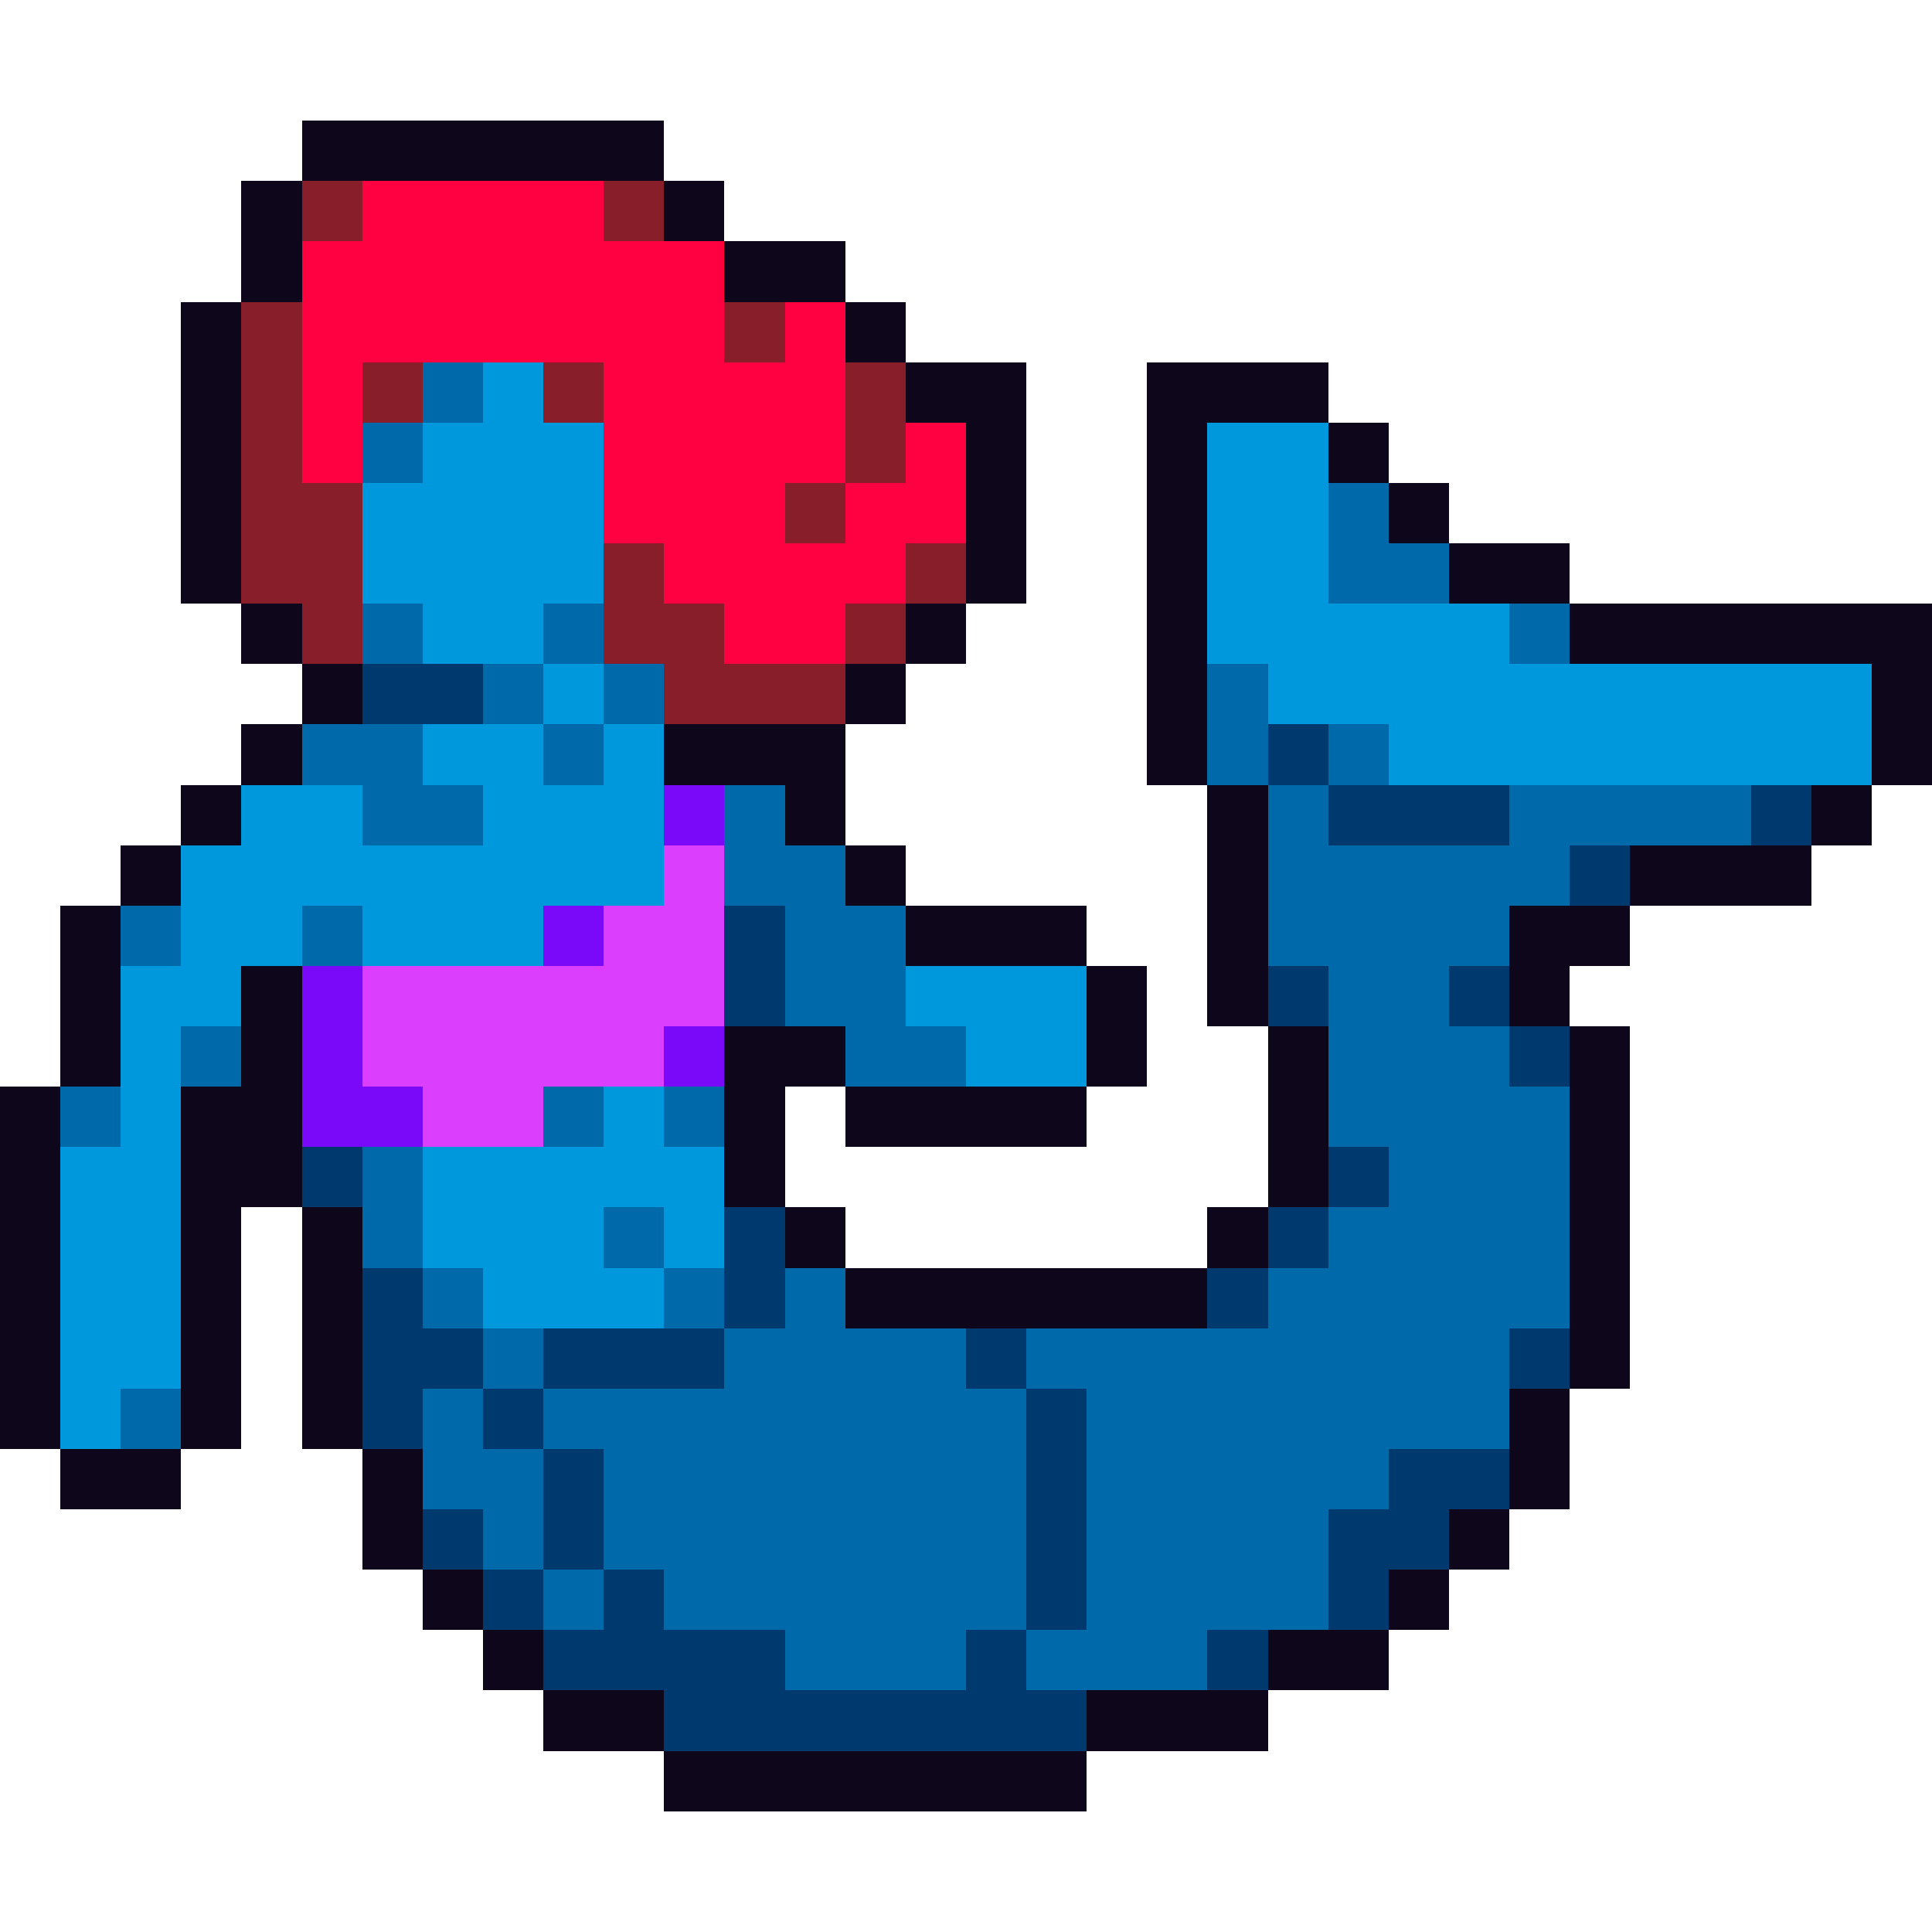 <svg xmlns="http://www.w3.org/2000/svg" viewBox="0 -0.5 32 32" shape-rendering="crispEdges">
<path stroke="#0e071b" d="M5 2h6M4 3h1M11 3h1M4 4h1M12 4h2M3 5h1M14 5h1M3 6h1M15 6h2M19 6h3M3 7h1M16 7h1M19 7h1M22 7h1M3 8h1M16 8h1M19 8h1M23 8h1M3 9h1M16 9h1M19 9h1M24 9h2M4 10h1M15 10h1M19 10h1M26 10h6M5 11h1M14 11h1M19 11h1M31 11h1M4 12h1M11 12h3M19 12h1M31 12h1M3 13h1M13 13h1M20 13h1M30 13h1M2 14h1M14 14h1M20 14h1M27 14h3M1 15h1M15 15h3M20 15h1M25 15h2M1 16h1M4 16h1M18 16h1M20 16h1M25 16h1M1 17h1M4 17h1M12 17h2M18 17h1M21 17h1M26 17h1M0 18h1M3 18h2M12 18h1M14 18h4M21 18h1M26 18h1M0 19h1M3 19h2M12 19h1M21 19h1M26 19h1M0 20h1M3 20h1M5 20h1M13 20h1M20 20h1M26 20h1M0 21h1M3 21h1M5 21h1M14 21h6M26 21h1M0 22h1M3 22h1M5 22h1M26 22h1M0 23h1M3 23h1M5 23h1M25 23h1M1 24h2M6 24h1M25 24h1M6 25h1M24 25h1M7 26h1M23 26h1M8 27h1M21 27h2M9 28h2M18 28h3M11 29h7" />
<path stroke="#891e2b" d="M5 3h1M10 3h1M4 5h1M12 5h1M4 6h1M6 6h1M9 6h1M14 6h1M4 7h1M14 7h1M4 8h2M13 8h1M4 9h2M10 9h1M15 9h1M5 10h1M10 10h2M14 10h1M11 11h3" />
<path stroke="#ff0040" d="M6 3h4M5 4h7M5 5h7M13 5h1M5 6h1M10 6h4M5 7h1M10 7h4M15 7h1M10 8h3M14 8h2M11 9h4M12 10h2" />
<path stroke="#0069aa" d="M7 6h1M6 7h1M22 8h1M22 9h2M6 10h1M9 10h1M25 10h1M8 11h1M10 11h1M20 11h1M5 12h2M9 12h1M20 12h1M22 12h1M6 13h2M12 13h1M21 13h1M25 13h4M12 14h2M21 14h5M2 15h1M5 15h1M13 15h2M21 15h4M13 16h2M22 16h2M3 17h1M14 17h2M22 17h3M1 18h1M9 18h1M11 18h1M22 18h4M6 19h1M23 19h3M6 20h1M10 20h1M22 20h4M7 21h1M11 21h1M13 21h1M21 21h5M8 22h1M12 22h4M17 22h8M2 23h1M7 23h1M9 23h8M18 23h7M7 24h2M10 24h7M18 24h5M8 25h1M10 25h7M18 25h4M9 26h1M11 26h6M18 26h4M13 27h3M17 27h3" />
<path stroke="#0098dc" d="M8 6h1M7 7h3M20 7h2M6 8h4M20 8h2M6 9h4M20 9h2M7 10h2M20 10h5M9 11h1M21 11h10M7 12h2M10 12h1M23 12h8M4 13h2M8 13h3M3 14h8M3 15h2M6 15h3M2 16h2M15 16h3M2 17h1M16 17h2M2 18h1M10 18h1M1 19h2M7 19h5M1 20h2M7 20h3M11 20h1M1 21h2M8 21h3M1 22h2M1 23h1" />
<path stroke="#00396d" d="M6 11h2M21 12h1M22 13h3M29 13h1M26 14h1M12 15h1M12 16h1M21 16h1M24 16h1M25 17h1M5 19h1M22 19h1M12 20h1M21 20h1M6 21h1M12 21h1M20 21h1M6 22h2M9 22h3M16 22h1M25 22h1M6 23h1M8 23h1M17 23h1M9 24h1M17 24h1M23 24h2M7 25h1M9 25h1M17 25h1M22 25h2M8 26h1M10 26h1M17 26h1M22 26h1M9 27h4M16 27h1M20 27h1M11 28h7" />
<path stroke="#7a09fa" d="M11 13h1M9 15h1M5 16h1M5 17h1M11 17h1M5 18h2" />
<path stroke="#db3ffd" d="M11 14h1M10 15h2M6 16h6M6 17h5M7 18h2" />
</svg>